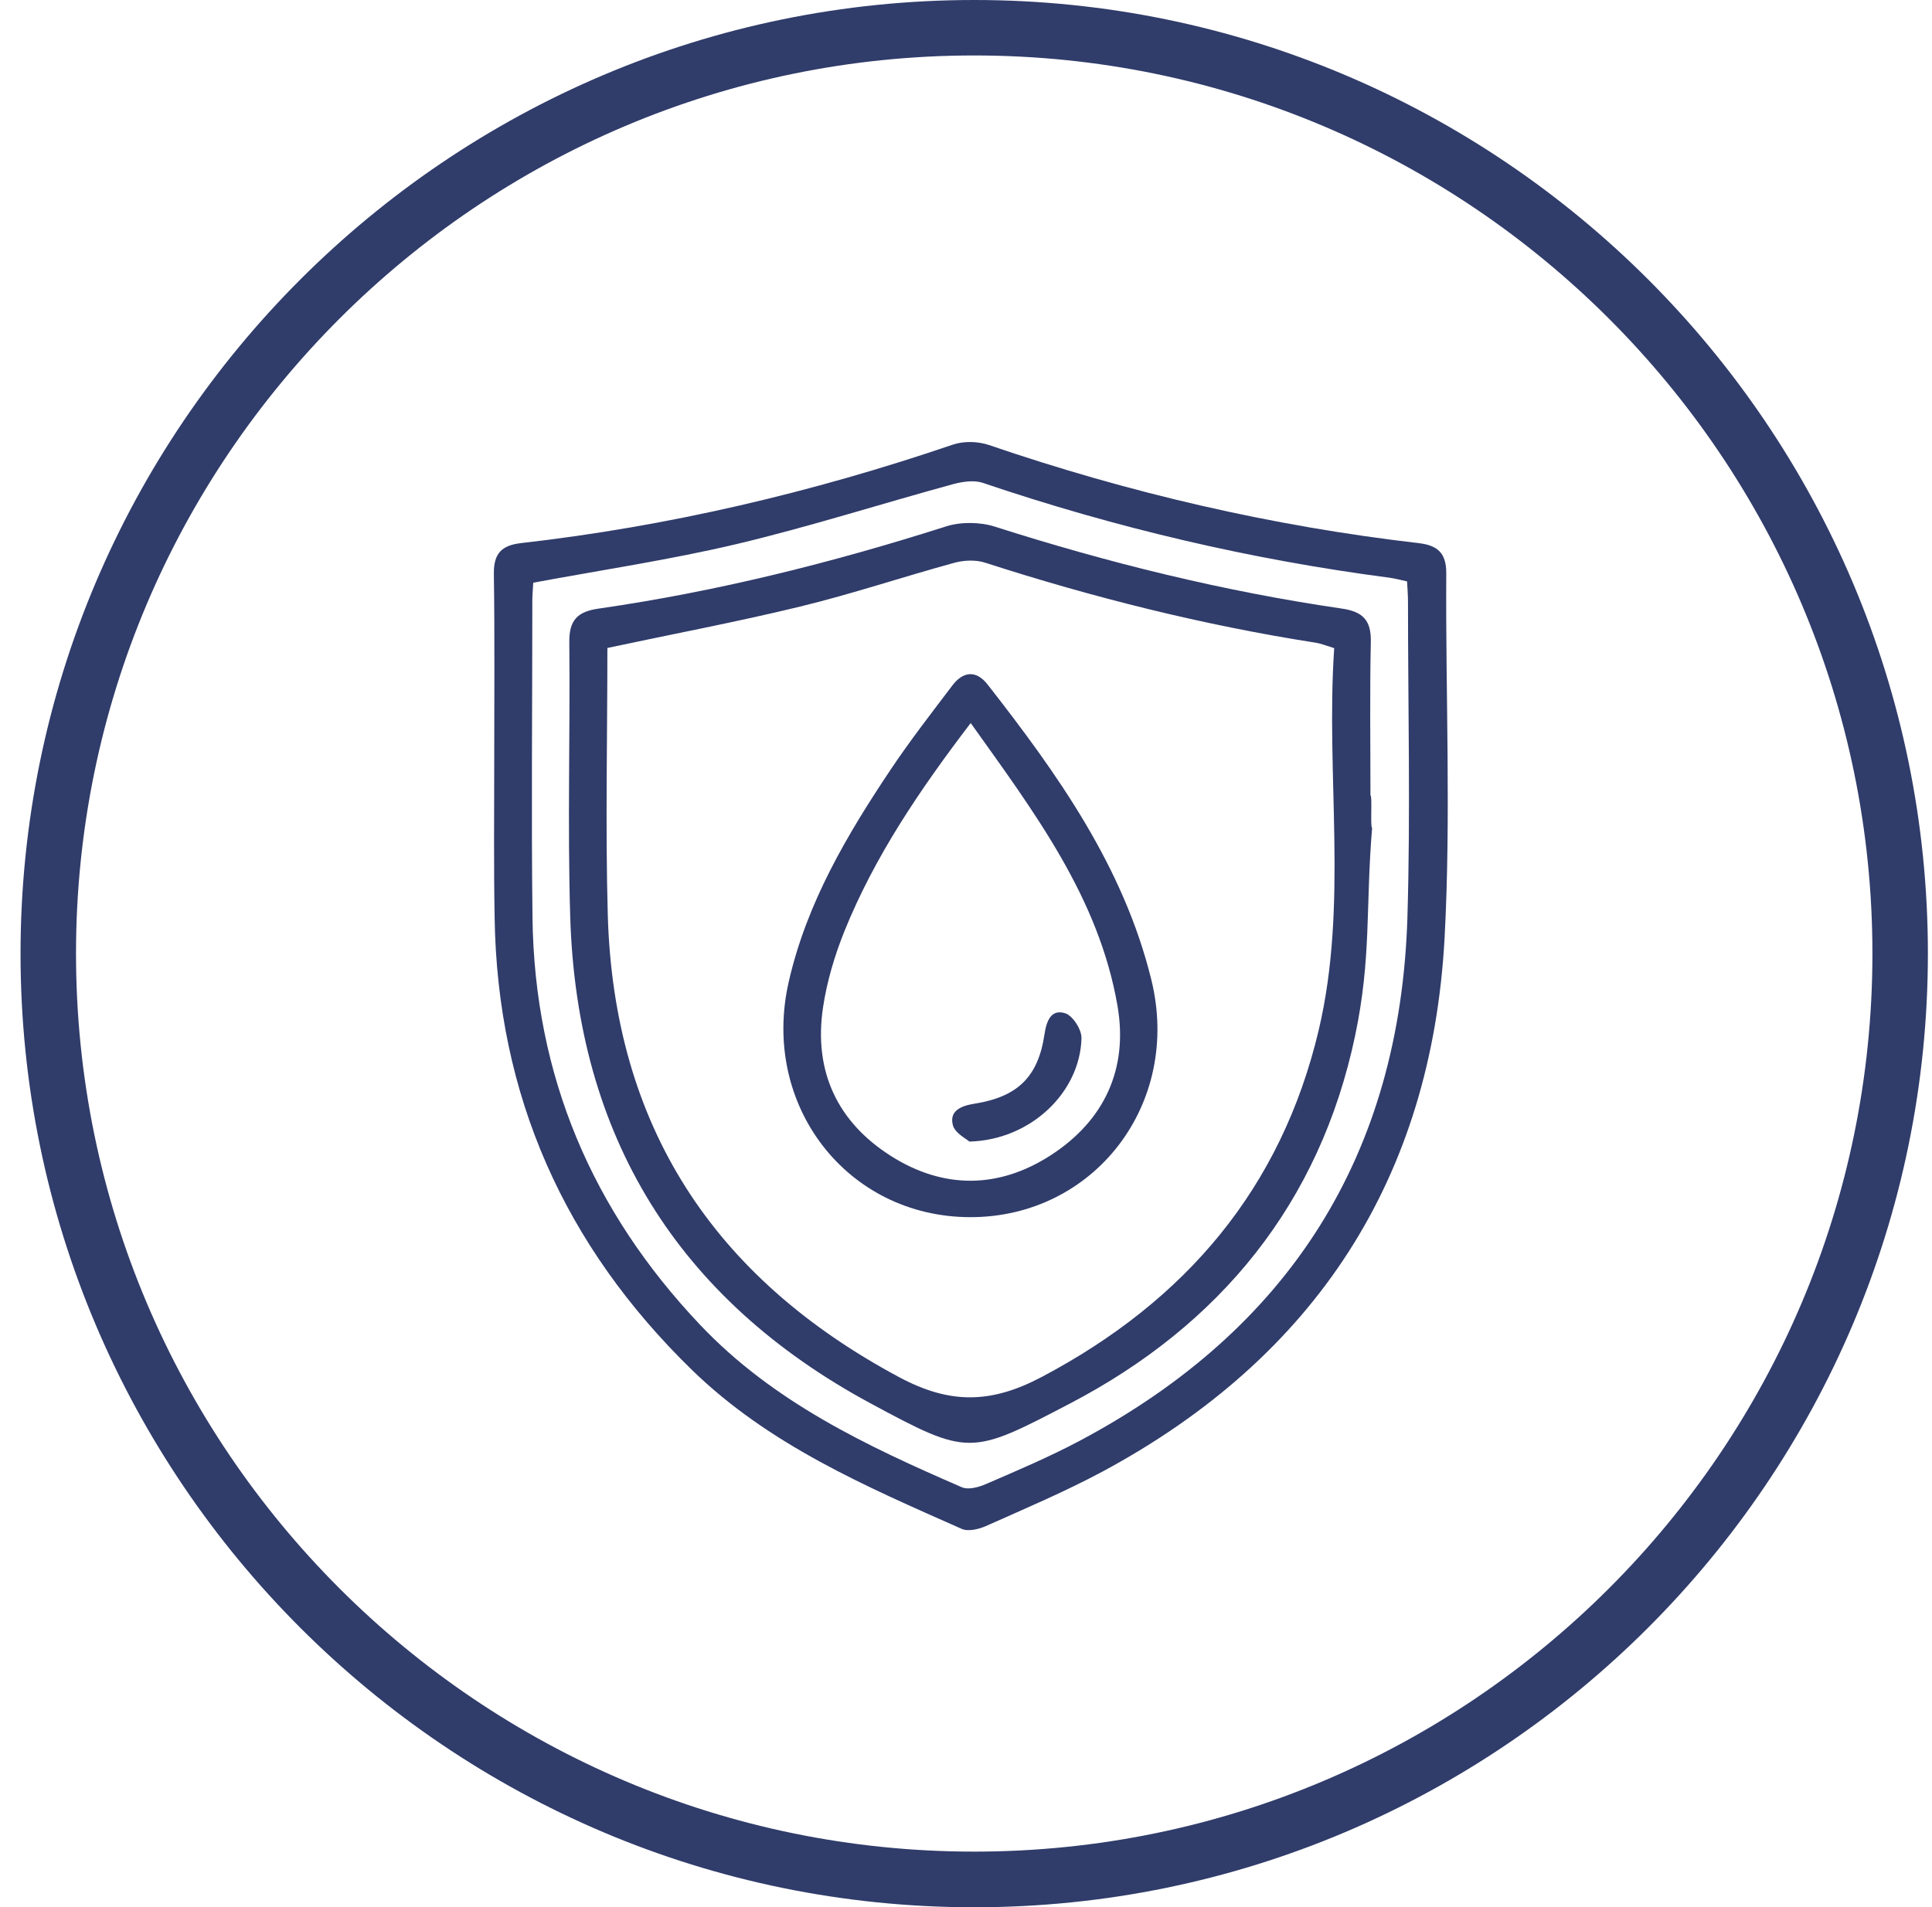 <svg width="79" height="78" viewBox="0 0 79 78" fill="none" xmlns="http://www.w3.org/2000/svg">
<path d="M39.836 78C18.334 78 0.84 60.505 0.84 39.004C0.84 17.502 18.327 0 39.836 0C61.345 0 78.832 17.495 78.832 38.996C78.832 60.498 61.338 78 39.836 78ZM39.836 2.268C19.582 2.268 3.108 18.742 3.108 38.996C3.108 59.25 19.582 75.724 39.836 75.724C60.09 75.724 76.564 59.25 76.564 38.996C76.564 18.742 60.09 2.268 39.836 2.268Z" fill="#303C6A"/>
<path d="M20.209 31.247C20.209 28.646 20.232 26.053 20.194 23.452C20.187 22.636 20.512 22.303 21.298 22.212C27.339 21.524 33.213 20.141 38.967 18.183C39.405 18.032 39.987 18.047 40.433 18.198C46.157 20.156 52.008 21.517 58.011 22.212C58.775 22.303 59.138 22.605 59.138 23.437C59.107 28.412 59.334 33.394 59.07 38.346C58.54 48.19 53.785 55.493 45.098 60.173C43.548 61.004 41.923 61.692 40.312 62.411C40.018 62.539 39.587 62.645 39.322 62.524C35.398 60.785 31.444 59.092 28.291 56.022C23.075 50.942 20.331 44.803 20.225 37.507C20.187 35.413 20.209 33.326 20.209 31.247ZM21.805 23.83C21.797 24.049 21.767 24.299 21.767 24.556C21.767 28.888 21.722 33.213 21.774 37.545C21.858 43.986 24.201 49.513 28.632 54.185C31.618 57.338 35.444 59.137 39.33 60.823C39.594 60.936 40.018 60.823 40.312 60.694C41.605 60.135 42.906 59.583 44.145 58.925C52.727 54.366 57.255 47.23 57.55 37.507C57.678 33.213 57.573 28.911 57.573 24.616C57.573 24.337 57.55 24.049 57.535 23.777C57.255 23.717 57.043 23.656 56.817 23.626C51.146 22.885 45.612 21.585 40.191 19.748C39.836 19.627 39.375 19.695 38.997 19.793C36.033 20.602 33.107 21.54 30.121 22.25C27.399 22.893 24.61 23.309 21.805 23.83Z" fill="#303C6A"/>
<path d="M56.106 33.855C55.834 37.136 56.083 39.163 55.41 42.361C53.974 49.18 49.914 54.185 43.737 57.406C39.685 59.523 39.617 59.56 35.595 57.391C27.709 53.134 23.589 46.458 23.317 37.499C23.203 33.749 23.317 30 23.279 26.25C23.271 25.342 23.634 25.01 24.481 24.889C29.312 24.193 34.022 23.014 38.672 21.532C39.284 21.335 40.07 21.343 40.683 21.539C45.325 23.021 50.042 24.186 54.873 24.889C55.743 25.017 56.076 25.38 56.053 26.272C56.008 28.351 56.038 30.438 56.038 32.525C56.121 32.525 56.023 33.848 56.106 33.855ZM24.836 26.499C24.836 30.166 24.753 33.795 24.852 37.416C25.101 46.042 29.168 52.257 36.774 56.325C38.853 57.436 40.532 57.406 42.603 56.309C48.477 53.202 52.386 48.605 53.921 42.134C55.138 36.978 54.201 31.716 54.556 26.507C54.239 26.408 54.034 26.325 53.815 26.287C49.218 25.569 44.72 24.443 40.29 23.014C39.897 22.885 39.405 22.908 39.004 23.021C36.903 23.596 34.839 24.291 32.722 24.805C30.144 25.433 27.528 25.924 24.836 26.499Z" fill="#303C6A"/>
<path d="M39.67 49.777C34.635 49.77 31.096 45.196 32.253 40.145C32.986 36.932 34.627 34.15 36.434 31.451C37.22 30.279 38.082 29.168 38.936 28.041C39.367 27.467 39.897 27.384 40.373 27.981C43.246 31.655 45.945 35.45 47.079 40.07C48.326 45.143 44.743 49.785 39.67 49.777ZM39.692 29.569C37.583 32.336 35.761 35.035 34.529 38.081C34.128 39.079 33.81 40.145 33.652 41.211C33.266 43.812 34.241 45.891 36.441 47.282C38.581 48.636 40.842 48.621 42.966 47.245C45.151 45.831 46.141 43.721 45.695 41.136C44.932 36.713 42.301 33.228 39.692 29.569Z" fill="#303C6A"/>
<path d="M39.64 46.686C39.526 46.58 39.035 46.338 38.959 45.998C38.815 45.415 39.322 45.219 39.851 45.136C41.613 44.856 42.452 44.039 42.709 42.3C42.792 41.748 42.982 41.257 43.556 41.438C43.866 41.537 44.237 42.111 44.222 42.467C44.161 44.667 42.157 46.618 39.64 46.686Z" fill="#303C6A"/>
</svg>
